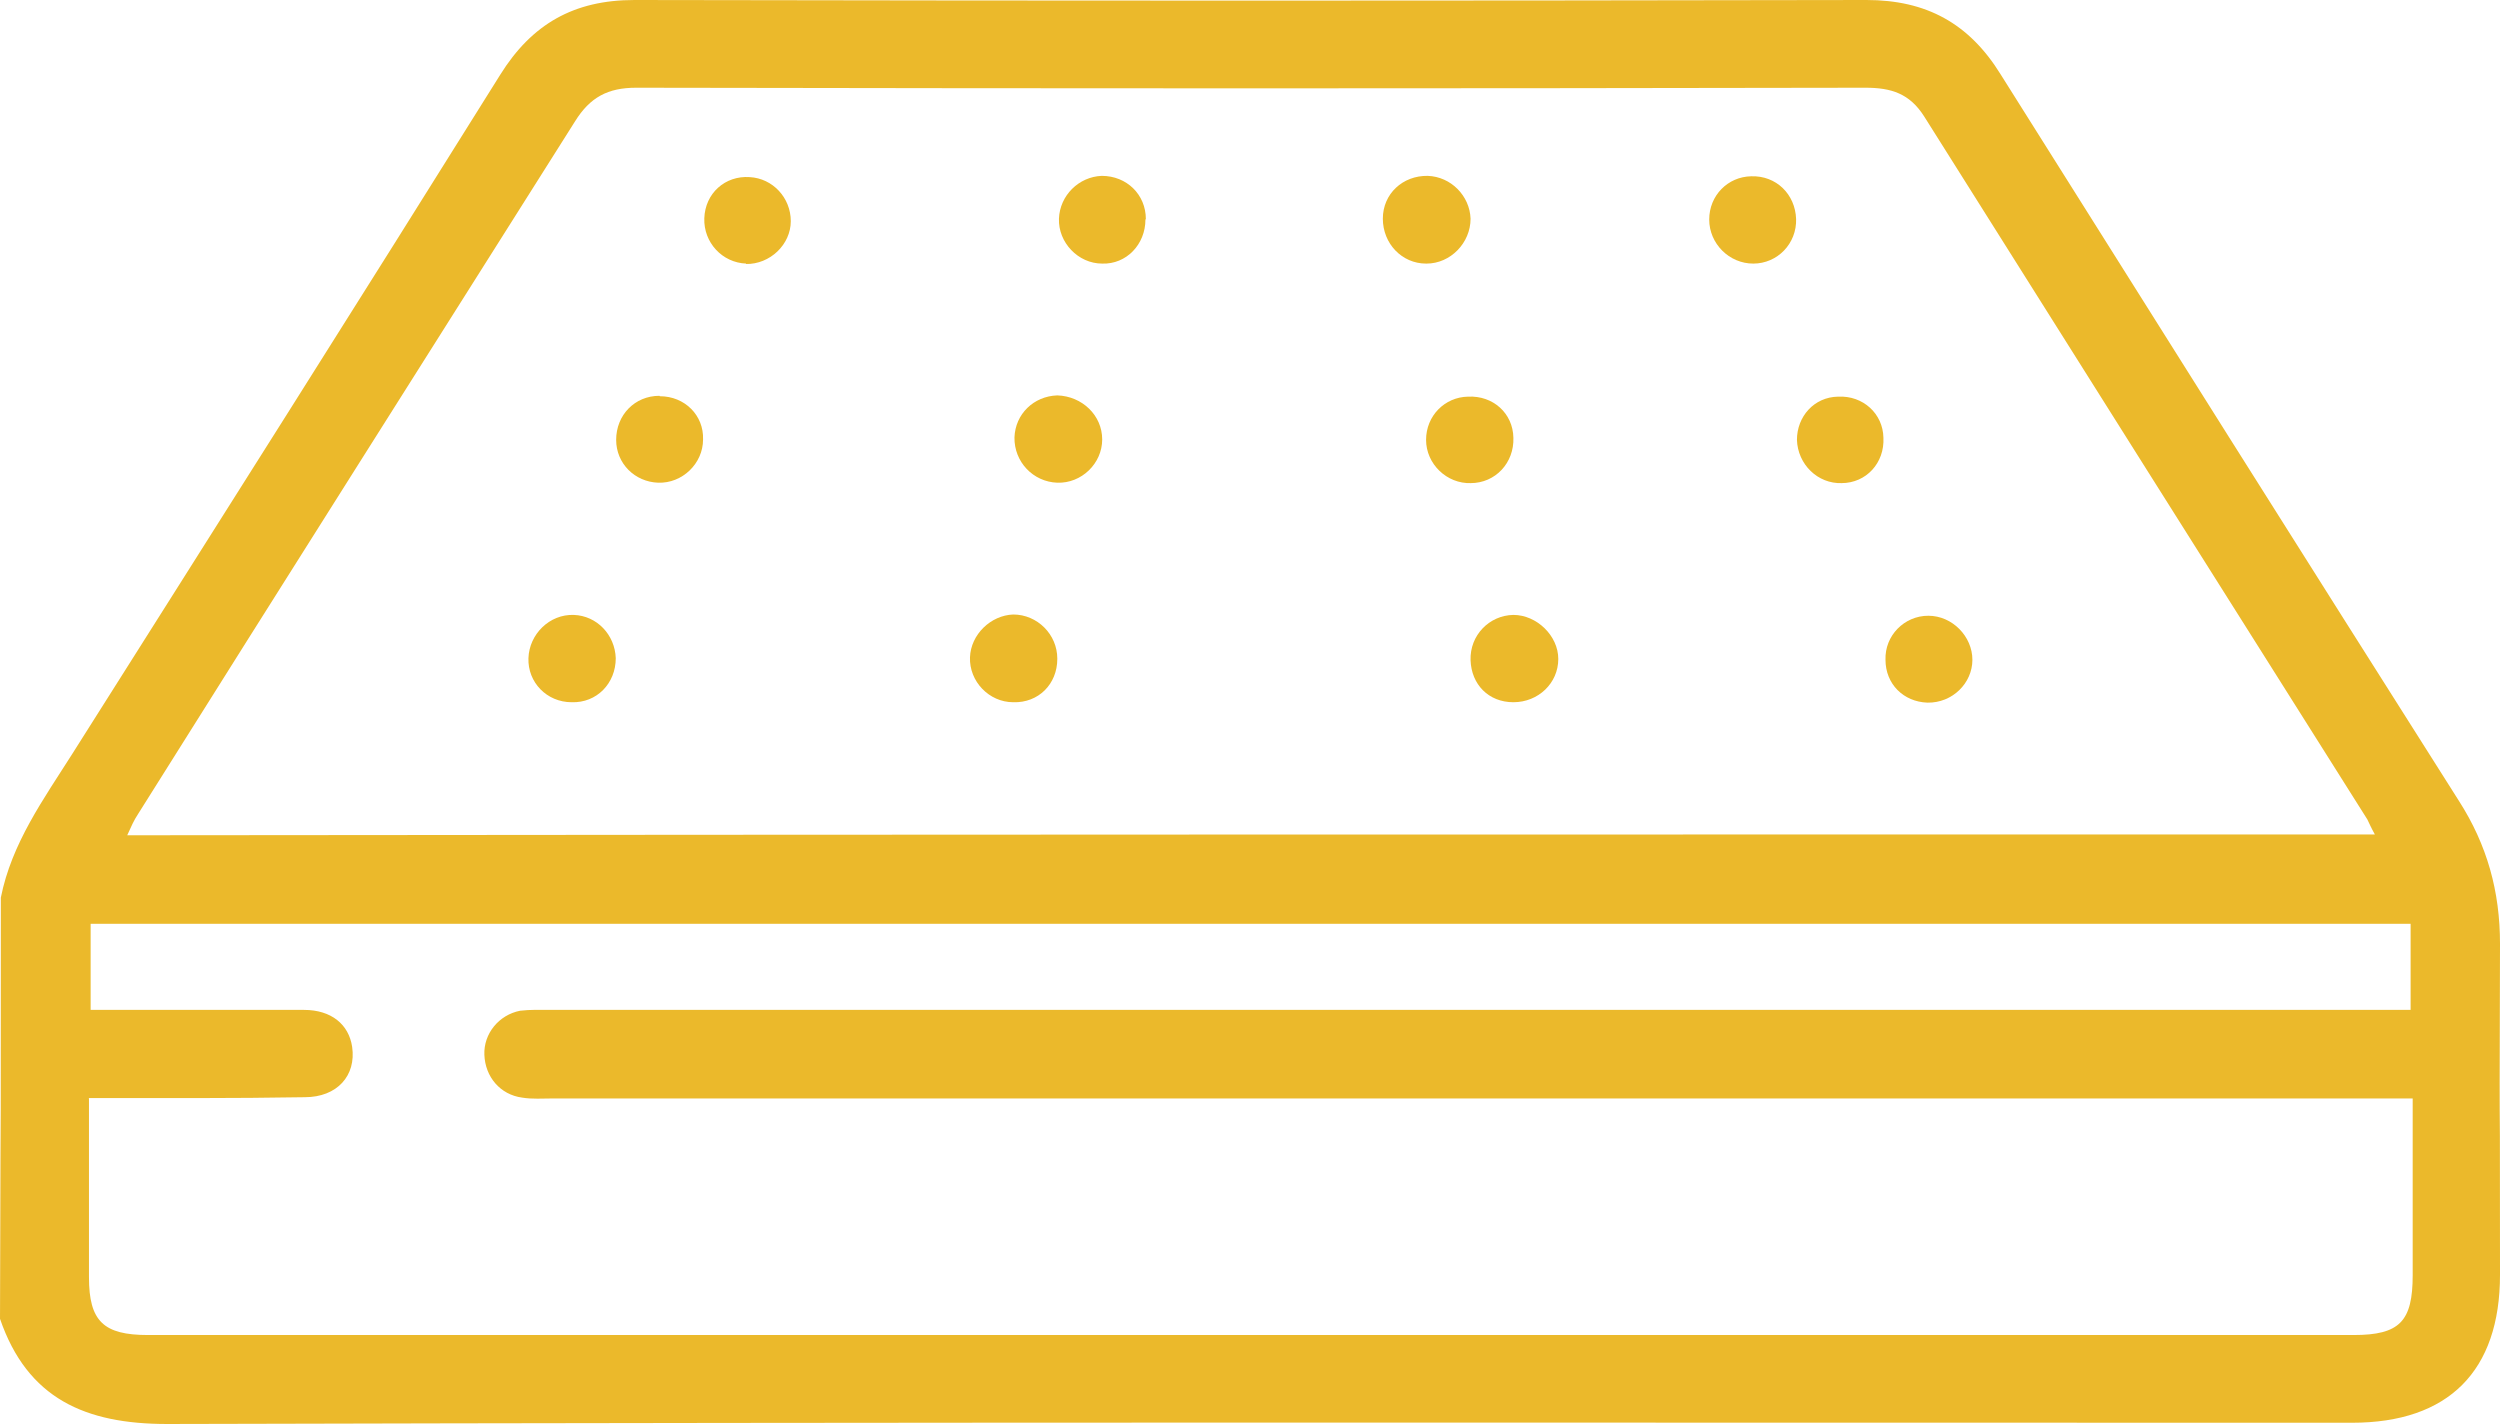 <svg xmlns="http://www.w3.org/2000/svg" id="Capa_1" viewBox="0 0 60.13 34.25"><defs><style>.cls-1{fill:#ebb92b;stroke-width:0px;}</style></defs><path class="cls-1" d="m.02,21.59c.26-1.31,1.03-2.37,1.72-3.46C5.18,12.69,8.62,7.26,12.03,1.8c.76-1.22,1.77-1.8,3.23-1.8,10.99.02,18.65.02,29.63,0,1.44,0,2.47.56,3.23,1.79,3.66,5.82,7.33,11.65,11.02,17.47.68,1.06.99,2.18.99,3.44-.02,7.45,0,.51,0,7.96,0,2.32-1.24,3.56-3.56,3.56-18.61,0-33.92-.02-52.55.03-1.97,0-3.36-.61-4.02-2.53.02-8.17.02-1.95.02-10.13Zm2.12,4.83v.61c0,6.02,0-2.33,0,3.69,0,1.06.35,1.39,1.42,1.39h53.05c1.11,0,1.42-.33,1.42-1.44,0-5.99,0,2.42,0-3.57v-.68H13.3c-.25,0-.5.02-.74-.02-.53-.07-.89-.5-.91-1.03-.02-.51.35-.96.86-1.06.25-.03.5-.02.74-.02h44.73v-2.07H2.18v2.07h5.13c.66,0,1.08.35,1.16.89.1.69-.36,1.21-1.14,1.21-1.72.03-3.41.02-5.2.02Zm54.98-6.35c-.1-.18-.13-.26-.18-.36-3.56-5.64-7.11-11.27-10.66-16.91-.35-.55-.79-.69-1.41-.69-10.95.02-18.61.02-29.57,0-.68,0-1.11.23-1.47.81-3.51,5.56-7.02,11.1-10.51,16.66-.1.15-.17.31-.26.51,19.14-.02,34.9-.02,54.06-.02Z"></path><path class="cls-1" d="m27.55,5.28c0,.6-.46,1.08-1.04,1.06-.58,0-1.06-.51-1.04-1.08.02-.56.48-1.01,1.03-1.03.6,0,1.06.45,1.06,1.04Z"></path><path class="cls-1" d="m34.3,6.34c-.58,0-1.04-.48-1.04-1.08s.48-1.04,1.08-1.03c.56.02,1.01.48,1.03,1.03,0,.58-.48,1.08-1.06,1.08Z"></path><path class="cls-1" d="m37.48,15.85c0,.58-.48,1.04-1.08,1.04s-1.01-.43-1.03-1.01c-.02-.6.45-1.08,1.03-1.09.56,0,1.08.5,1.08,1.06Z"></path><path class="cls-1" d="m43.2,5.26c.02.6-.45,1.08-1.03,1.08s-1.06-.48-1.06-1.06.45-1.03,1.01-1.04c.6-.02,1.06.43,1.08,1.03Z"></path><path class="cls-1" d="m25.43,15.85c0,.6-.45,1.06-1.06,1.04-.58,0-1.06-.5-1.04-1.08.02-.55.5-1.01,1.04-1.03.58,0,1.06.48,1.06,1.06Z"></path><path class="cls-1" d="m17.95,6.34c-.58-.02-1.03-.51-1.01-1.09.02-.6.5-1.03,1.09-.99.56.03.99.5.99,1.06s-.5,1.04-1.08,1.03Z"></path><path class="cls-1" d="m26.51,10.57c0,.58-.5,1.06-1.08,1.04-.58-.02-1.04-.5-1.03-1.09.02-.56.46-.99,1.03-1.01.6.02,1.08.48,1.08,1.06Z"></path><path class="cls-1" d="m35.38,11.62c-.58.02-1.08-.46-1.08-1.04s.45-1.03,1.01-1.04c.6-.03,1.08.4,1.09.99.02.6-.43,1.09-1.03,1.09Z"></path><path class="cls-1" d="m13.75,16.89c-.6,0-1.06-.48-1.04-1.06.02-.58.51-1.06,1.09-1.04.56.02.99.48,1.01,1.04,0,.61-.46,1.08-1.06,1.06Z"></path><path class="cls-1" d="m46.38,14.81c.58,0,1.06.5,1.06,1.06s-.48,1.04-1.08,1.03c-.58-.02-1.01-.45-1.01-1.03-.02-.58.45-1.06,1.03-1.06Z"></path><path class="cls-1" d="m15.87,9.53c.6,0,1.06.46,1.04,1.04,0,.58-.5,1.06-1.08,1.04-.56-.02-1.01-.46-1.01-1.03,0-.6.45-1.06,1.04-1.06Z"></path><path class="cls-1" d="m44.3,11.62c-.58.02-1.06-.45-1.08-1.04,0-.56.41-1.03.99-1.04.6-.03,1.08.41,1.09.99.03.6-.41,1.09-1.01,1.09Z"></path></svg>